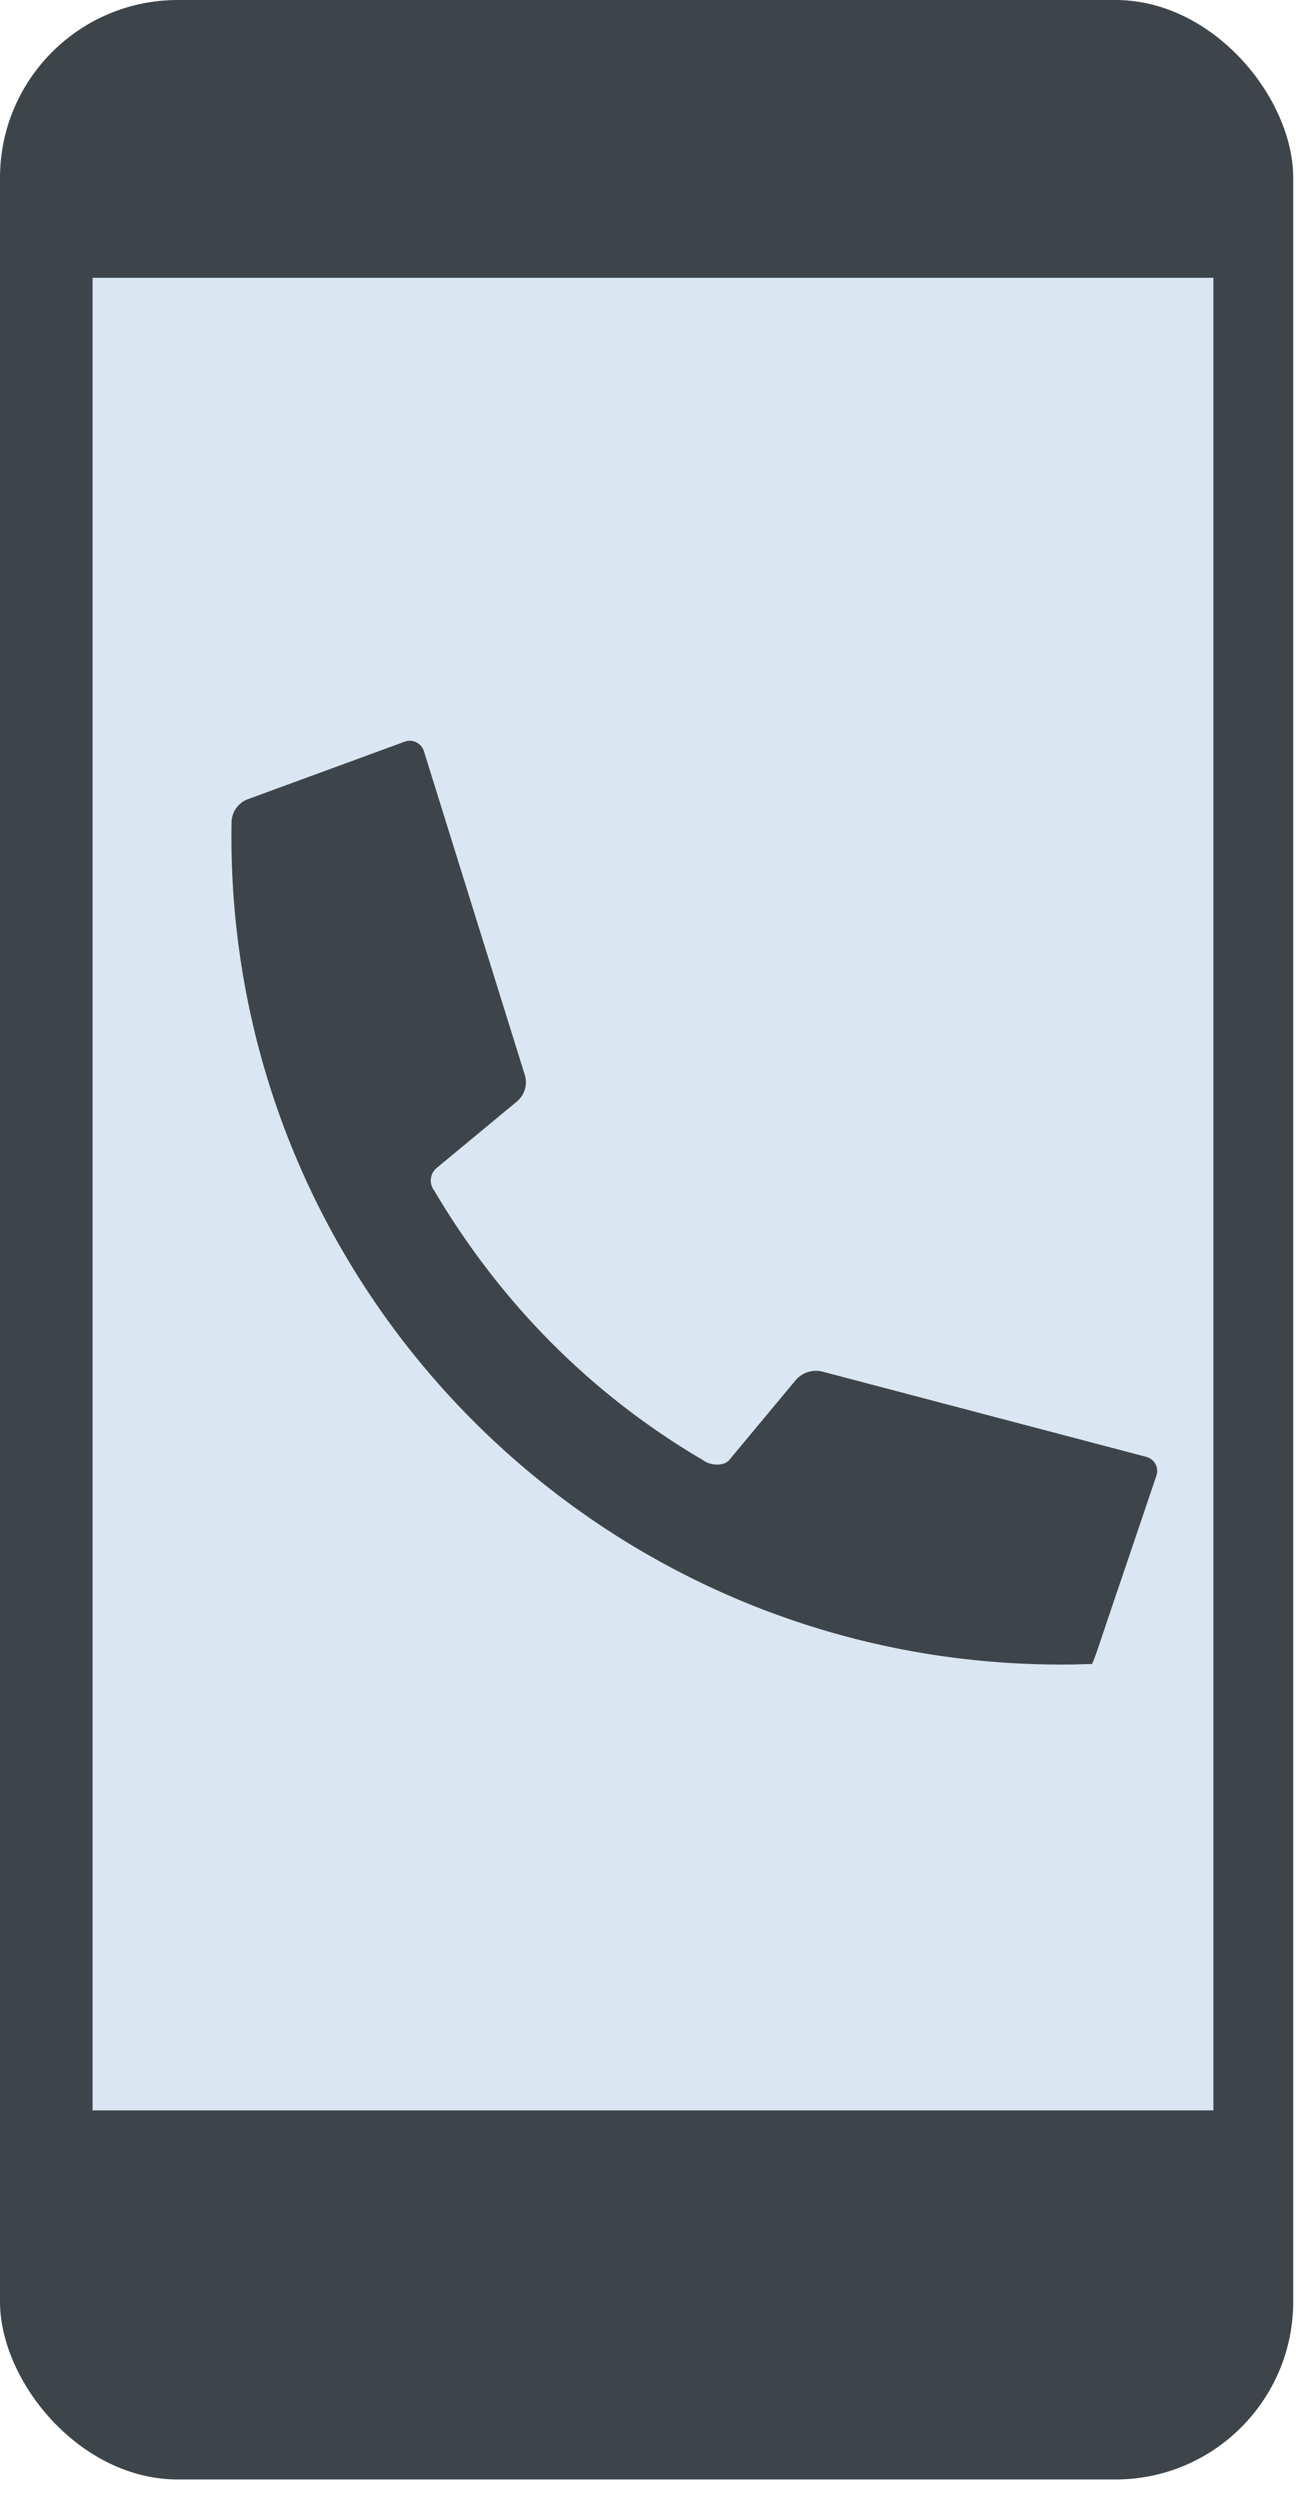 <svg width="28" height="54" xmlns="http://www.w3.org/2000/svg"><g fill="none" fill-rule="evenodd"><rect fill="#3D454A" width="27.94" height="53.552" rx="3.84"/><path fill="#DAE6F1" d="M2 6h24.215v39.58H2z"/><path d="M7.023 16.65l-.64.234-1.048.385a.544.544 0 0 0-.331.458S5 17.84 5 18.068c0 9.877 8.023 17.883 17.922 17.883.213 0 .295-.002.295-.002.187-.006.365-.01.375-.01.008-.002.064-.147.125-.324l.35-1.039.219-.644.697-2.057a.315.315 0 0 0-.22-.41l-7.014-1.846a.584.584 0 0 0-.547.176l-1.445 1.736c-.12.145-.416.123-.564.008-2.429-1.424-4.382-3.405-5.813-5.827a.354.354 0 0 1 .054-.486l1.75-1.449a.548.548 0 0 0 .16-.542L9.16 16.229a.321.321 0 0 0-.421-.209l-1.716.63z" fill="#3D454A"/></g></svg>